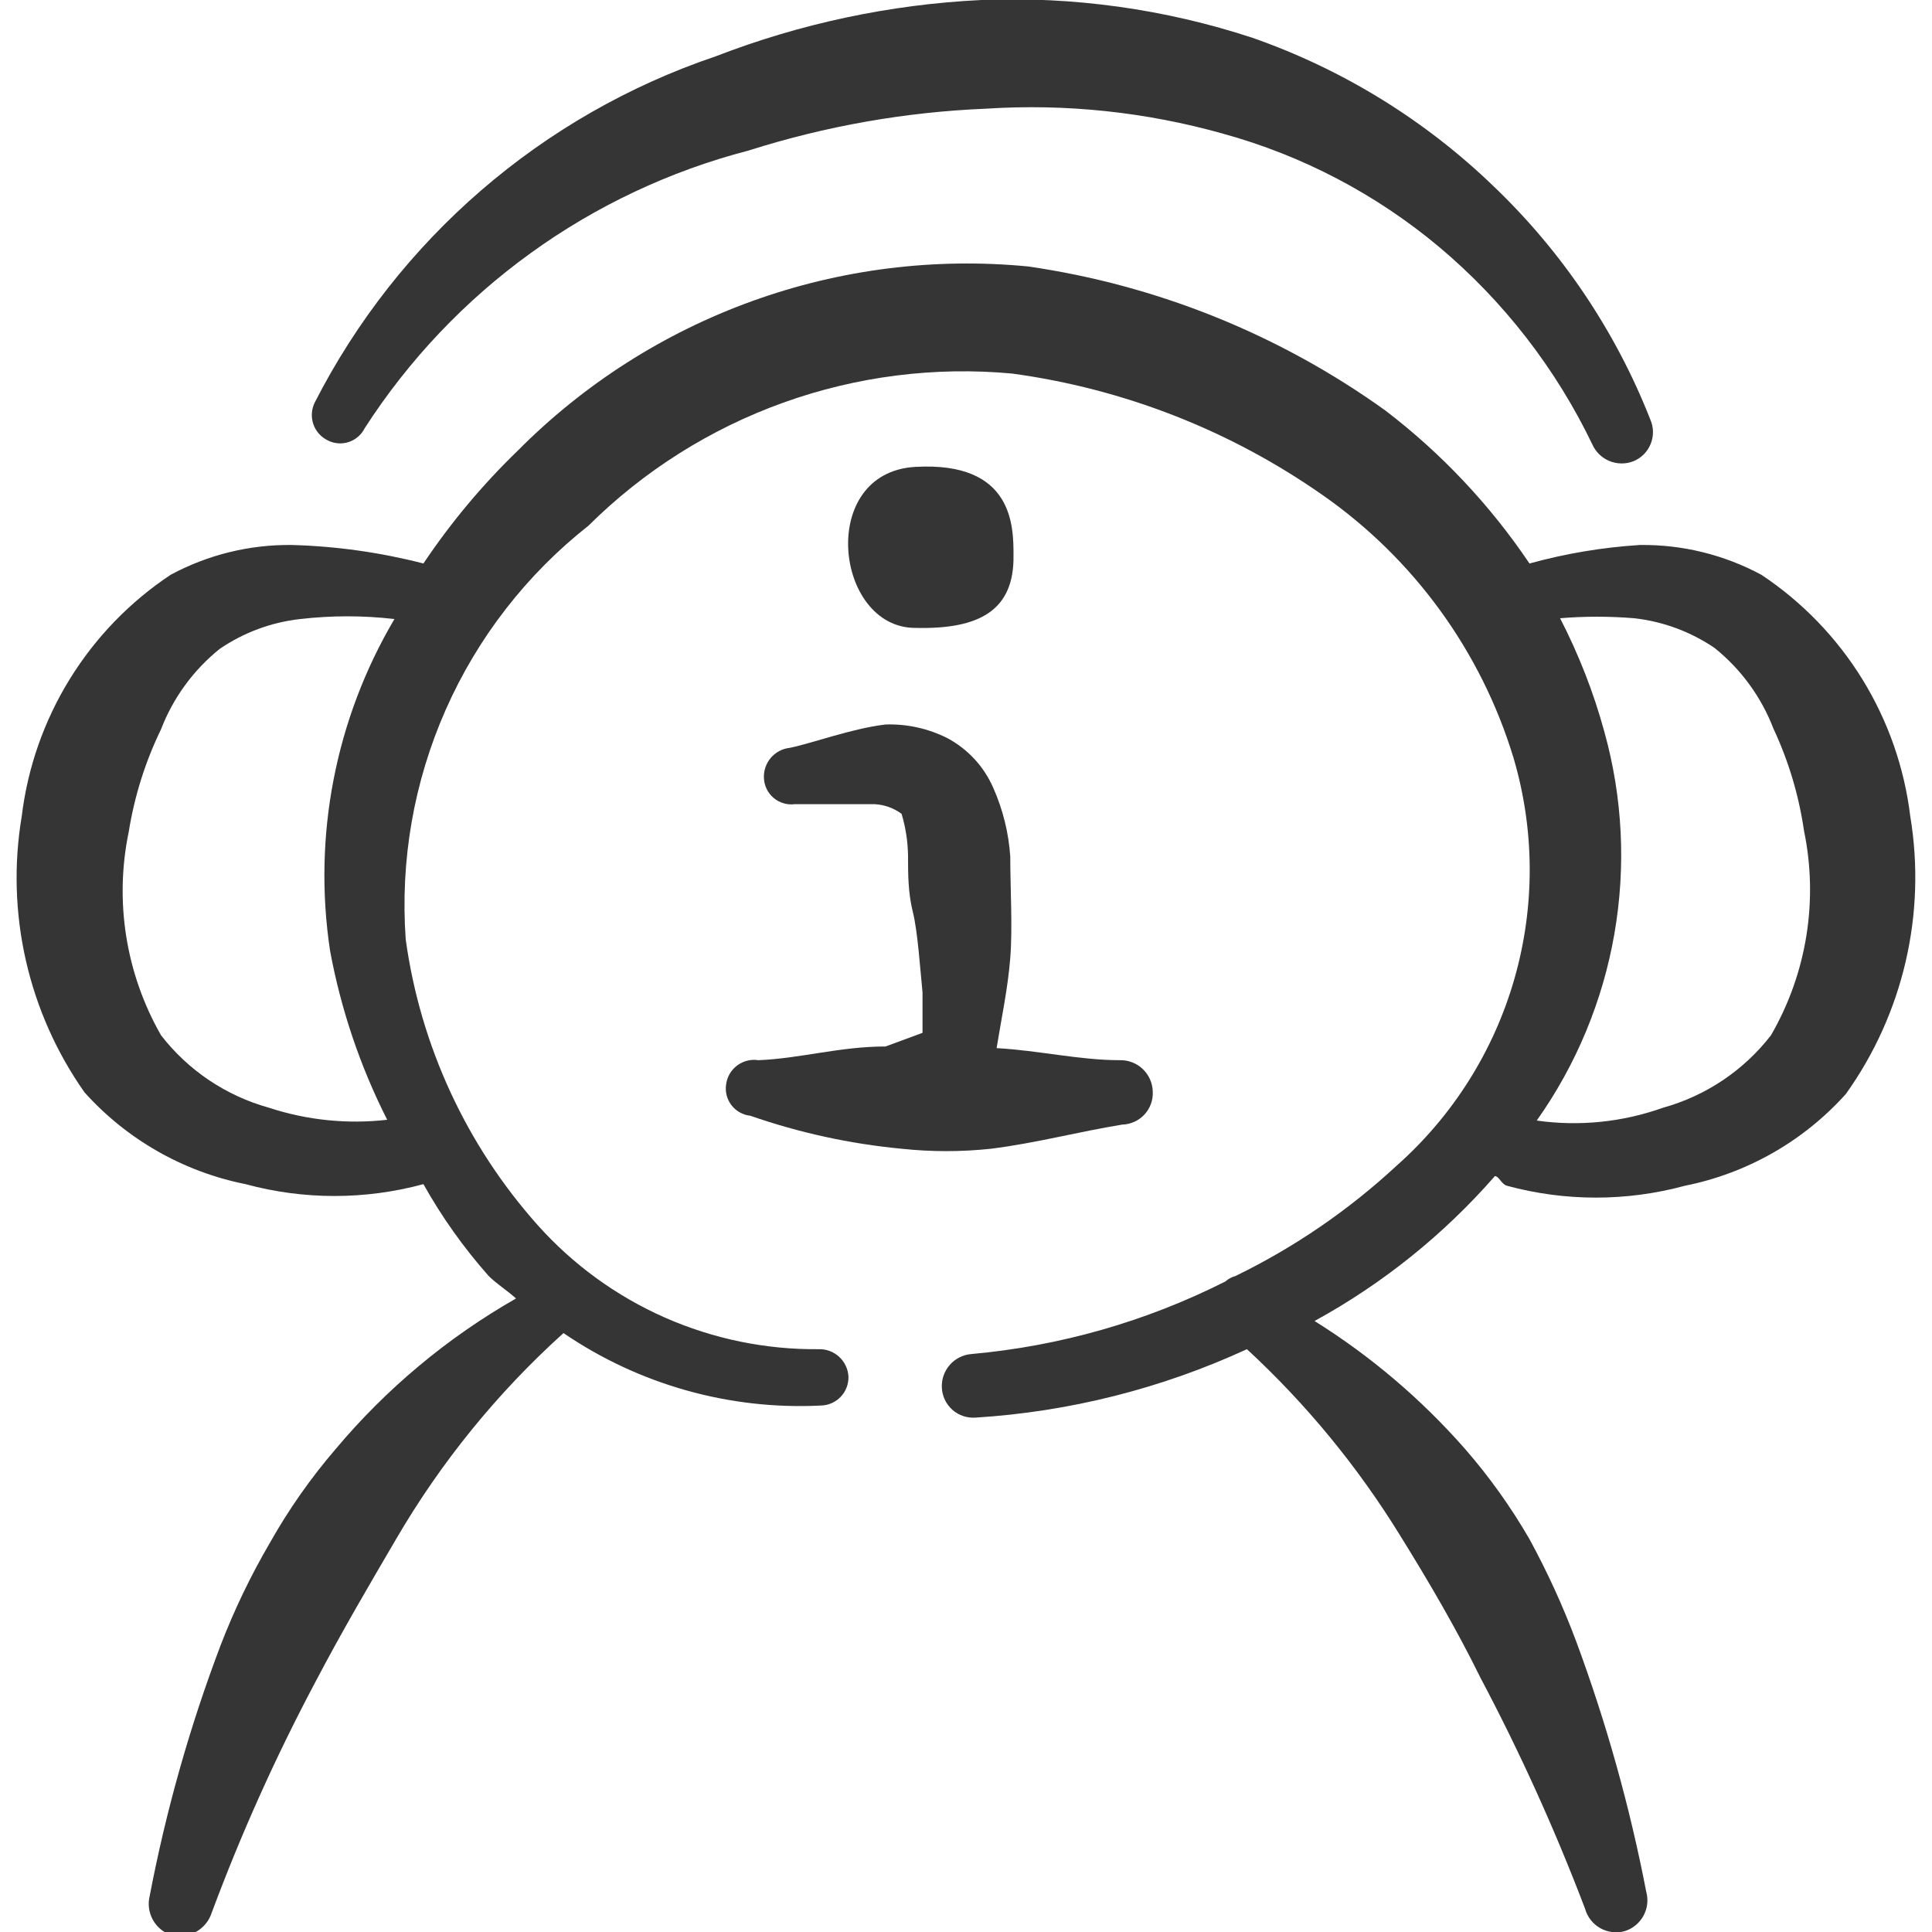 <?xml version="1.0" encoding="UTF-8"?> <svg xmlns="http://www.w3.org/2000/svg" width="56" height="56" viewBox="0 0 56 56" fill="none"><g clip-path="url(#clip0_7_857)"><path fill-rule="evenodd" clip-rule="evenodd" d="M29.377 16.1C29.377 15.26 29.377 13.37 26.53 13.533C23.683 13.697 24.197 18.2 26.53 18.2C28.397 18.247 29.4 17.687 29.377 16.1Z" fill="#353535"></path><path fill-rule="evenodd" clip-rule="evenodd" d="M55.37 23.66C55.199 22.251 54.725 20.895 53.98 19.686C53.234 18.478 52.236 17.445 51.053 16.66C49.971 16.078 48.759 15.78 47.53 15.797C46.449 15.865 45.378 16.045 44.333 16.333C43.191 14.638 41.781 13.141 40.157 11.9C37.089 9.696 33.535 8.263 29.797 7.723C27.089 7.461 24.357 7.804 21.798 8.729C19.24 9.653 16.919 11.135 15.003 13.067C13.98 14.056 13.065 15.151 12.273 16.333C11.03 16.013 9.754 15.833 8.47 15.797C7.241 15.78 6.029 16.078 4.947 16.66C3.764 17.445 2.766 18.478 2.021 19.686C1.275 20.895 0.801 22.251 0.63 23.66C0.16 26.463 0.814 29.339 2.45 31.663C3.678 33.03 5.315 33.963 7.117 34.323C8.805 34.781 10.585 34.781 12.273 34.323C12.806 35.275 13.44 36.167 14.163 36.983C14.397 37.217 14.7 37.403 14.957 37.637C12.97 38.771 11.201 40.248 9.73 42C9.004 42.845 8.363 43.759 7.817 44.73C7.263 45.678 6.787 46.669 6.393 47.693C5.5 50.048 4.813 52.476 4.34 54.95C4.281 55.185 4.313 55.434 4.43 55.646C4.547 55.858 4.74 56.018 4.97 56.093C5.211 56.152 5.466 56.118 5.682 55.996C5.899 55.875 6.061 55.676 6.137 55.44C6.991 53.144 7.997 50.907 9.147 48.743C9.893 47.32 10.687 45.967 11.48 44.613C12.78 42.383 14.417 40.368 16.333 38.64C18.526 40.136 21.149 40.874 23.8 40.74C23.907 40.737 24.013 40.713 24.111 40.669C24.209 40.625 24.297 40.562 24.371 40.484C24.445 40.406 24.502 40.315 24.54 40.214C24.578 40.114 24.596 40.007 24.593 39.9C24.581 39.681 24.484 39.476 24.323 39.328C24.162 39.18 23.949 39.1 23.73 39.107C22.195 39.122 20.675 38.809 19.27 38.19C17.866 37.57 16.61 36.657 15.587 35.513C13.517 33.193 12.185 30.31 11.76 27.23C11.597 24.95 11.994 22.666 12.918 20.575C13.841 18.484 15.262 16.652 17.057 15.237C18.656 13.65 20.584 12.432 22.704 11.671C24.825 10.909 27.086 10.621 29.33 10.827C32.57 11.266 35.658 12.474 38.337 14.35C40.98 16.195 42.927 18.873 43.867 21.957C44.486 24.046 44.497 26.269 43.898 28.364C43.299 30.46 42.114 32.341 40.483 33.787C39.093 35.076 37.521 36.153 35.817 36.983C35.705 37.014 35.601 37.07 35.513 37.147C33.218 38.304 30.724 39.017 28.163 39.247C27.92 39.265 27.693 39.377 27.532 39.56C27.37 39.744 27.287 39.983 27.3 40.227C27.306 40.348 27.336 40.468 27.389 40.577C27.442 40.687 27.516 40.785 27.608 40.866C27.699 40.946 27.805 41.007 27.921 41.046C28.037 41.084 28.159 41.099 28.28 41.09C31.001 40.92 33.667 40.248 36.143 39.107C37.86 40.693 39.351 42.507 40.577 44.497C41.417 45.85 42.21 47.203 42.91 48.627C44.058 50.794 45.071 53.031 45.943 55.323C46.009 55.561 46.166 55.764 46.38 55.886C46.594 56.008 46.849 56.041 47.087 55.977C47.32 55.906 47.517 55.747 47.635 55.533C47.753 55.32 47.782 55.068 47.717 54.833C47.24 52.363 46.561 49.936 45.687 47.577C45.306 46.558 44.853 45.568 44.333 44.613C43.796 43.684 43.171 42.809 42.467 42C41.201 40.557 39.731 39.307 38.103 38.29C40.079 37.208 41.848 35.786 43.33 34.09C43.447 34.09 43.517 34.323 43.68 34.37C45.368 34.828 47.148 34.828 48.837 34.37C50.639 34.01 52.276 33.077 53.503 31.71C55.168 29.38 55.839 26.485 55.37 23.66ZM7.793 32.107C6.552 31.762 5.455 31.026 4.667 30.007C3.645 28.219 3.312 26.119 3.733 24.103C3.898 23.075 4.212 22.077 4.667 21.14C5.019 20.226 5.606 19.421 6.37 18.807C7.066 18.333 7.867 18.036 8.703 17.943C9.61 17.838 10.526 17.838 11.433 17.943C9.724 20.837 9.064 24.233 9.567 27.557C9.882 29.261 10.44 30.911 11.223 32.457C10.068 32.59 8.898 32.47 7.793 32.107ZM51.333 30.007C50.545 31.026 49.448 31.762 48.207 32.107C47.034 32.526 45.777 32.655 44.543 32.48C45.687 30.865 46.456 29.015 46.794 27.066C47.133 25.117 47.034 23.116 46.503 21.21C46.192 20.072 45.761 18.969 45.22 17.92C45.934 17.861 46.652 17.861 47.367 17.92C48.203 18.013 49.004 18.309 49.7 18.783C50.464 19.397 51.051 20.202 51.403 21.117C51.842 22.056 52.141 23.054 52.29 24.08C52.71 26.106 52.369 28.216 51.333 30.007Z" fill="#353535"></path><path fill-rule="evenodd" clip-rule="evenodd" d="M10.57 12.413C13.137 8.427 17.111 5.554 21.7 4.363C23.93 3.654 26.245 3.246 28.584 3.15C30.895 3.001 33.214 3.246 35.444 3.873C37.748 4.506 39.889 5.629 41.72 7.163C43.586 8.733 45.097 10.682 46.154 12.88C46.251 13.099 46.429 13.272 46.651 13.363C46.872 13.454 47.12 13.457 47.343 13.37C47.457 13.324 47.559 13.256 47.646 13.17C47.732 13.083 47.8 12.98 47.846 12.867C47.892 12.754 47.914 12.633 47.912 12.511C47.91 12.389 47.883 12.268 47.834 12.157C46.831 9.607 45.286 7.307 43.307 5.413C41.313 3.485 38.925 2.013 36.307 1.097C33.773 0.263 31.109 -0.108 28.444 -9.00216e-06C25.806 0.128 23.206 0.68 20.744 1.633C15.71 3.334 11.54 6.935 9.123 11.667C9.076 11.763 9.047 11.868 9.04 11.976C9.033 12.083 9.047 12.191 9.082 12.293C9.117 12.395 9.171 12.489 9.242 12.569C9.314 12.65 9.4 12.716 9.497 12.763C9.59 12.812 9.692 12.841 9.797 12.849C9.901 12.858 10.007 12.845 10.107 12.813C10.206 12.78 10.299 12.728 10.378 12.659C10.458 12.591 10.523 12.507 10.57 12.413Z" fill="#353535"></path><path fill-rule="evenodd" clip-rule="evenodd" d="M21.98 30.73C21.873 30.713 21.763 30.719 21.658 30.745C21.552 30.771 21.453 30.819 21.366 30.884C21.279 30.949 21.206 31.031 21.151 31.125C21.097 31.218 21.061 31.322 21.047 31.43C21.03 31.536 21.036 31.644 21.062 31.748C21.089 31.852 21.137 31.95 21.202 32.035C21.267 32.12 21.349 32.191 21.443 32.243C21.537 32.296 21.64 32.329 21.747 32.34C23.165 32.834 24.638 33.155 26.133 33.297C26.994 33.389 27.863 33.389 28.723 33.297C30.03 33.133 31.243 32.807 32.527 32.597C32.648 32.594 32.768 32.566 32.879 32.516C32.99 32.466 33.089 32.395 33.172 32.306C33.255 32.216 33.319 32.111 33.36 31.997C33.402 31.883 33.42 31.761 33.413 31.64C33.41 31.517 33.383 31.397 33.334 31.285C33.284 31.172 33.212 31.071 33.124 30.987C33.035 30.902 32.93 30.836 32.816 30.792C32.701 30.748 32.579 30.727 32.457 30.73C31.29 30.73 30.123 30.45 28.887 30.38C29.027 29.517 29.213 28.653 29.283 27.767C29.353 26.88 29.283 25.783 29.283 24.827C29.237 24.142 29.071 23.471 28.793 22.843C28.526 22.225 28.057 21.715 27.463 21.397C26.907 21.116 26.29 20.979 25.667 21C24.687 21.117 23.567 21.537 22.89 21.677C22.676 21.7 22.478 21.805 22.339 21.971C22.2 22.136 22.13 22.348 22.143 22.563C22.149 22.672 22.177 22.778 22.225 22.875C22.274 22.973 22.342 23.059 22.425 23.129C22.508 23.199 22.605 23.251 22.709 23.282C22.813 23.314 22.922 23.323 23.03 23.31H25.363C25.642 23.327 25.909 23.424 26.133 23.59C26.251 23.984 26.314 24.392 26.32 24.803C26.32 25.34 26.32 25.877 26.46 26.437C26.6 26.997 26.67 28.07 26.74 28.77V29.937L25.667 30.333C24.337 30.333 23.193 30.683 21.98 30.73Z" fill="#353535"></path></g><defs><clipPath id="clip0_7_857"><rect width="56" height="56" fill="white"></rect></clipPath></defs></svg> 